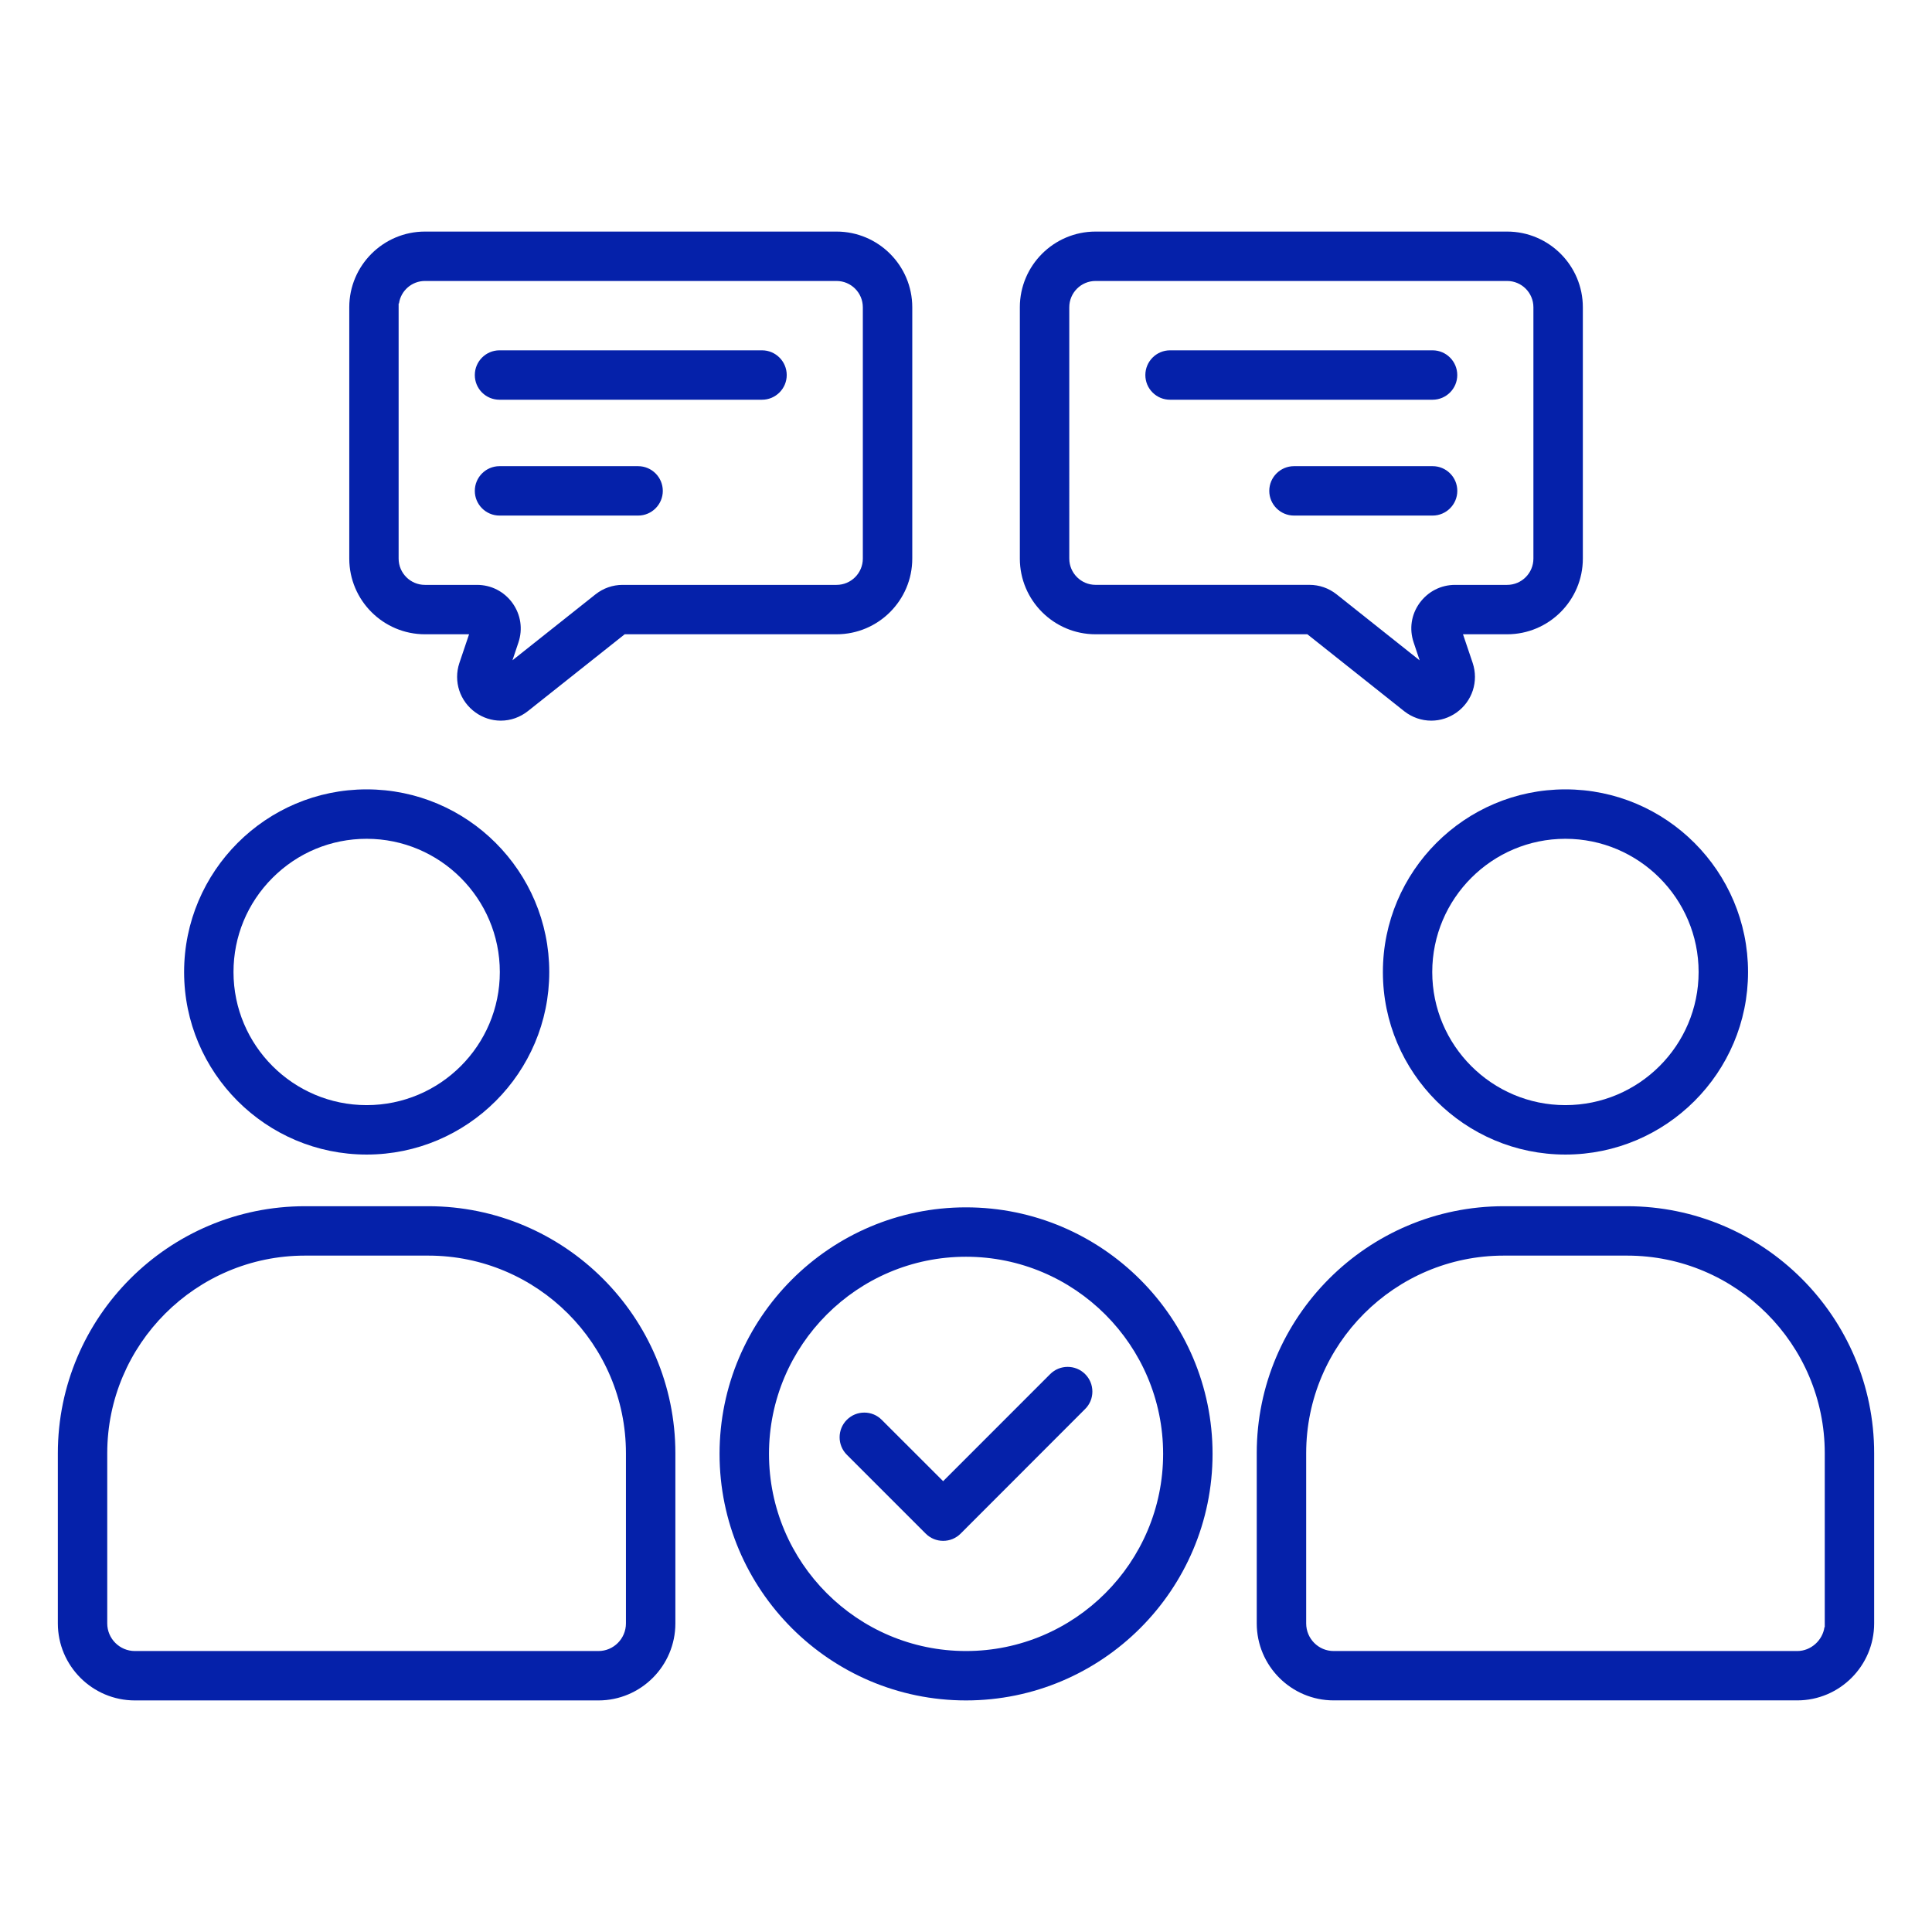 <svg xmlns="http://www.w3.org/2000/svg" xmlns:xlink="http://www.w3.org/1999/xlink" x="0px" y="0px" viewBox="0 0 512 512" style="enable-background:new 0 0 512 512;" xml:space="preserve"><style type="text/css">	.st0{fill:#0521AA;}	.st1{fill:#FFFFFF;}	.st2{fill:none;stroke:#9CB1FF;stroke-width:13;stroke-miterlimit:10;}</style><g id="Layer_1">	<g>		<path class="st0" d="M431.19,319.66h-32.67c-36.1,0-65.47,29.36-65.47,65.46v45.09c0,11.25,9.14,20.41,20.38,20.41h122.86   c11.24,0,20.38-9.16,20.38-20.41v-45.09C496.67,349.02,467.3,319.66,431.19,319.66z M483.58,431.22h-0.08   c-0.5,3.51-3.6,6.32-7.21,6.32H353.43c-4.02,0-7.28-3.29-7.28-7.32v-45.09c0-28.88,23.49-52.38,52.38-52.38h32.67   c28.89,0,52.38,23.5,52.38,52.38V431.22z M414.85,209.19c-26.67,0-48.37,21.72-48.37,48.41c0,26.67,21.7,48.37,48.37,48.37   c26.69,0,48.4-21.7,48.4-48.37C463.25,230.91,441.54,209.19,414.85,209.19z M414.84,292.87c-19.45,0-35.28-15.82-35.28-35.27   c0-19.47,15.83-35.31,35.28-35.31c19.47,0,35.31,15.84,35.31,35.31C450.15,277.05,434.31,292.87,414.84,292.87z M113.5,319.66   H80.83c-36.12,0-65.5,29.37-65.5,65.47v45.09c0,11.25,9.16,20.41,20.41,20.41H158.6c11.23,0,20.38-9.16,20.38-20.41v-45.09   C178.98,349.03,149.6,319.66,113.5,319.66z M165.88,430.22c0,4.03-3.27,7.32-7.28,7.32H35.74c-4.03,0-7.32-3.29-7.32-7.32v-45.09   c0-28.88,23.51-52.38,52.41-52.38h32.67c28.88,0,52.38,23.5,52.38,52.38V430.22z M97.16,209.19c-26.67,0-48.37,21.72-48.37,48.41   c0,26.67,21.7,48.37,48.37,48.37c26.69,0,48.4-21.7,48.4-48.37C145.56,230.91,123.85,209.19,97.16,209.19z M97.16,292.87   c-19.45,0-35.28-15.82-35.28-35.27c0-9.42,3.67-18.28,10.34-24.96c6.67-6.67,15.53-10.35,24.94-10.35   c19.47,0,35.3,15.84,35.3,35.31C132.46,277.05,116.63,292.87,97.16,292.87z M169.11,123.54h-36.74c-3.61,0-6.54,2.94-6.54,6.55   c0,3.6,2.93,6.54,6.54,6.54h36.74c3.61,0,6.54-2.94,6.54-6.54C175.65,126.48,172.72,123.54,169.11,123.54z M201.95,92.84h-69.58   c-3.61,0-6.54,2.94-6.54,6.55c0,1.75,0.68,3.4,1.92,4.64c1.23,1.22,2.86,1.9,4.6,1.9c0.01,0,0.01,0,0.02,0h69.58   c3.6,0,6.54-2.94,6.54-6.54C208.49,95.78,205.55,92.84,201.95,92.84z M201.95,92.84h-69.58c-3.61,0-6.54,2.94-6.54,6.55   c0,1.75,0.68,3.4,1.92,4.64c1.23,1.22,2.86,1.9,4.6,1.9c0.01,0,0.01,0,0.02,0h69.58c3.6,0,6.54-2.94,6.54-6.54   C208.49,95.78,205.55,92.84,201.95,92.84z M169.11,123.54h-36.74c-3.61,0-6.54,2.94-6.54,6.55c0,3.6,2.93,6.54,6.54,6.54h36.74   c3.61,0,6.54-2.94,6.54-6.54C175.65,126.48,172.72,123.54,169.11,123.54z M169.11,123.54h-36.74c-3.61,0-6.54,2.94-6.54,6.55   c0,3.6,2.93,6.54,6.54,6.54h36.74c3.61,0,6.54-2.94,6.54-6.54C175.65,126.48,172.72,123.54,169.11,123.54z M201.95,92.84h-69.58   c-3.61,0-6.54,2.94-6.54,6.55c0,1.75,0.68,3.4,1.92,4.64c1.23,1.22,2.86,1.9,4.6,1.9c0.01,0,0.01,0,0.02,0h69.58   c3.6,0,6.54-2.94,6.54-6.54C208.49,95.78,205.55,92.84,201.95,92.84z M201.95,92.84h-69.58c-3.61,0-6.54,2.94-6.54,6.55   c0,1.75,0.68,3.4,1.92,4.64c1.23,1.22,2.86,1.9,4.6,1.9c0.01,0,0.01,0,0.02,0h69.58c3.6,0,6.54-2.94,6.54-6.54   C208.49,95.78,205.55,92.84,201.95,92.84z M169.11,123.54h-36.74c-3.61,0-6.54,2.94-6.54,6.55c0,3.6,2.93,6.54,6.54,6.54h36.74   c3.61,0,6.54-2.94,6.54-6.54C175.65,126.48,172.72,123.54,169.11,123.54z M169.11,123.54h-36.74c-3.61,0-6.54,2.94-6.54,6.55   c0,3.6,2.93,6.54,6.54,6.54h36.74c3.61,0,6.54-2.94,6.54-6.54C175.65,126.48,172.72,123.54,169.11,123.54z M201.95,92.84h-69.58   c-3.61,0-6.54,2.94-6.54,6.55c0,1.75,0.68,3.4,1.92,4.64c1.23,1.22,2.86,1.9,4.6,1.9c0.01,0,0.01,0,0.02,0h69.58   c3.6,0,6.54-2.94,6.54-6.54C208.49,95.78,205.55,92.84,201.95,92.84z M201.95,92.84h-69.58c-3.61,0-6.54,2.94-6.54,6.55   c0,1.75,0.68,3.4,1.92,4.64c1.23,1.22,2.86,1.9,4.6,1.9c0.01,0,0.01,0,0.02,0h69.58c3.6,0,6.54-2.94,6.54-6.54   C208.49,95.78,205.55,92.84,201.95,92.84z M169.11,123.54h-36.74c-3.61,0-6.54,2.94-6.54,6.55c0,3.6,2.93,6.54,6.54,6.54h36.74   c3.61,0,6.54-2.94,6.54-6.54C175.65,126.48,172.72,123.54,169.11,123.54z M169.11,123.54h-36.74c-3.61,0-6.54,2.94-6.54,6.55   c0,3.6,2.93,6.54,6.54,6.54h36.74c3.61,0,6.54-2.94,6.54-6.54C175.65,126.48,172.72,123.54,169.11,123.54z M201.95,92.84h-69.58   c-3.61,0-6.54,2.94-6.54,6.55c0,1.75,0.68,3.4,1.92,4.64c1.23,1.22,2.86,1.9,4.6,1.9c0.01,0,0.01,0,0.02,0h69.58   c3.6,0,6.54-2.94,6.54-6.54C208.49,95.78,205.55,92.84,201.95,92.84z M201.95,92.84h-69.58c-3.61,0-6.54,2.94-6.54,6.55   c0,1.75,0.68,3.4,1.92,4.64c1.23,1.22,2.86,1.9,4.6,1.9c0.01,0,0.01,0,0.02,0h69.58c3.6,0,6.54-2.94,6.54-6.54   C208.49,95.78,205.55,92.84,201.95,92.84z M169.11,123.54h-36.74c-3.61,0-6.54,2.94-6.54,6.55c0,3.6,2.93,6.54,6.54,6.54h36.74   c3.61,0,6.54-2.94,6.54-6.54C175.65,126.48,172.72,123.54,169.11,123.54z M169.11,123.54h-36.74c-3.61,0-6.54,2.94-6.54,6.55   c0,3.6,2.93,6.54,6.54,6.54h36.74c3.61,0,6.54-2.94,6.54-6.54C175.65,126.48,172.72,123.54,169.11,123.54z M201.95,92.84h-69.58   c-3.61,0-6.54,2.94-6.54,6.55c0,1.75,0.68,3.4,1.92,4.64c1.23,1.22,2.86,1.9,4.6,1.9c0.01,0,0.01,0,0.02,0h69.58   c3.6,0,6.54-2.94,6.54-6.54C208.49,95.78,205.55,92.84,201.95,92.84z M201.95,92.84h-69.58c-3.61,0-6.54,2.94-6.54,6.55   c0,1.75,0.68,3.4,1.92,4.64c1.23,1.22,2.86,1.9,4.6,1.9c0.01,0,0.01,0,0.02,0h69.58c3.6,0,6.54-2.94,6.54-6.54   C208.49,95.78,205.55,92.84,201.95,92.84z M169.11,123.54h-36.74c-3.61,0-6.54,2.94-6.54,6.55c0,3.6,2.93,6.54,6.54,6.54h36.74   c3.61,0,6.54-2.94,6.54-6.54C175.65,126.48,172.72,123.54,169.11,123.54z M169.11,123.54h-36.74c-3.61,0-6.54,2.94-6.54,6.55   c0,3.6,2.93,6.54,6.54,6.54h36.74c3.61,0,6.54-2.94,6.54-6.54C175.65,126.48,172.72,123.54,169.11,123.54z M201.95,92.84h-69.58   c-3.61,0-6.54,2.94-6.54,6.55c0,1.75,0.68,3.4,1.92,4.64c1.23,1.22,2.86,1.9,4.6,1.9c0.01,0,0.01,0,0.02,0h69.58   c3.6,0,6.54-2.94,6.54-6.54C208.49,95.78,205.55,92.84,201.95,92.84z M201.95,92.84h-69.58c-3.61,0-6.54,2.94-6.54,6.55   c0,1.75,0.68,3.4,1.92,4.64c1.23,1.22,2.86,1.9,4.6,1.9c0.01,0,0.01,0,0.02,0h69.58c3.6,0,6.54-2.94,6.54-6.54   C208.49,95.78,205.55,92.84,201.95,92.84z M169.11,123.54h-36.74c-3.61,0-6.54,2.94-6.54,6.55c0,3.6,2.93,6.54,6.54,6.54h36.74   c3.61,0,6.54-2.94,6.54-6.54C175.65,126.48,172.72,123.54,169.11,123.54z M221.69,61.37H112.62c-11.06,0-20.06,9-20.06,20.06v66.6   c0,11.06,9,20.06,20.06,20.06h11.69l-2.57,7.61c-1.62,4.87,0.11,10.15,4.3,13.13c1.97,1.4,4.28,2.15,6.67,2.15   c2.61,0,5.09-0.88,7.19-2.53l25.65-20.36h56.14c11.07,0,20.07-9,20.07-20.06v-66.6C241.76,70.37,232.76,61.37,221.69,61.37z    M228.66,148.03c0,3.84-3.12,6.97-6.97,6.97h-56.7c-2.62,0-5.1,0.87-7.18,2.51l-22,17.47l1.57-4.69c1.21-3.58,0.64-7.4-1.57-10.48   c-2.22-3.06-5.64-4.81-9.4-4.81H112.6c-3.84,0-6.96-3.13-6.96-6.97v-67.6h0.09c0.48-3.37,3.39-5.97,6.89-5.97h109.07   c3.85,0,6.97,3.13,6.97,6.97V148.03z M201.95,92.84h-69.58c-3.61,0-6.54,2.94-6.54,6.55c0,1.75,0.68,3.4,1.92,4.64   c1.23,1.22,2.86,1.9,4.6,1.9c0.01,0,0.01,0,0.02,0h69.58c3.6,0,6.54-2.94,6.54-6.54C208.49,95.78,205.55,92.84,201.95,92.84z    M169.11,123.54h-36.74c-3.61,0-6.54,2.94-6.54,6.55c0,3.6,2.93,6.54,6.54,6.54h36.74c3.61,0,6.54-2.94,6.54-6.54   C175.65,126.48,172.72,123.54,169.11,123.54z M169.11,123.54h-36.74c-3.61,0-6.54,2.94-6.54,6.55c0,3.6,2.93,6.54,6.54,6.54h36.74   c3.61,0,6.54-2.94,6.54-6.54C175.65,126.48,172.72,123.54,169.11,123.54z M201.95,92.84h-69.58c-3.61,0-6.54,2.94-6.54,6.55   c0,1.75,0.68,3.4,1.92,4.64c1.23,1.22,2.86,1.9,4.6,1.9c0.01,0,0.01,0,0.02,0h69.58c3.6,0,6.54-2.94,6.54-6.54   C208.49,95.78,205.55,92.84,201.95,92.84z M201.95,92.84h-69.58c-3.61,0-6.54,2.94-6.54,6.55c0,1.75,0.68,3.4,1.92,4.64   c1.23,1.22,2.86,1.9,4.6,1.9c0.01,0,0.01,0,0.02,0h69.58c3.6,0,6.54-2.94,6.54-6.54C208.49,95.78,205.55,92.84,201.95,92.84z    M169.11,123.54h-36.74c-3.61,0-6.54,2.94-6.54,6.55c0,3.6,2.93,6.54,6.54,6.54h36.74c3.61,0,6.54-2.94,6.54-6.54   C175.65,126.48,172.72,123.54,169.11,123.54z M169.11,123.54h-36.74c-3.61,0-6.54,2.94-6.54,6.55c0,3.6,2.93,6.54,6.54,6.54h36.74   c3.61,0,6.54-2.94,6.54-6.54C175.65,126.48,172.72,123.54,169.11,123.54z M201.95,92.84h-69.58c-3.61,0-6.54,2.94-6.54,6.55   c0,1.75,0.68,3.4,1.92,4.64c1.23,1.22,2.86,1.9,4.6,1.9c0.01,0,0.01,0,0.02,0h69.58c3.6,0,6.54-2.94,6.54-6.54   C208.49,95.78,205.55,92.84,201.95,92.84z M201.95,92.84h-69.58c-3.61,0-6.54,2.94-6.54,6.55c0,1.75,0.68,3.4,1.92,4.64   c1.23,1.22,2.86,1.9,4.6,1.9c0.01,0,0.01,0,0.02,0h69.58c3.6,0,6.54-2.94,6.54-6.54C208.49,95.78,205.55,92.84,201.95,92.84z    M169.11,123.54h-36.74c-3.61,0-6.54,2.94-6.54,6.55c0,3.6,2.93,6.54,6.54,6.54h36.74c3.61,0,6.54-2.94,6.54-6.54   C175.65,126.48,172.72,123.54,169.11,123.54z M169.11,123.54h-36.74c-3.61,0-6.54,2.94-6.54,6.55c0,3.6,2.93,6.54,6.54,6.54h36.74   c3.61,0,6.54-2.94,6.54-6.54C175.65,126.48,172.72,123.54,169.11,123.54z M201.95,92.84h-69.58c-3.61,0-6.54,2.94-6.54,6.55   c0,1.75,0.68,3.4,1.92,4.64c1.23,1.22,2.86,1.9,4.6,1.9c0.01,0,0.01,0,0.02,0h69.58c3.6,0,6.54-2.94,6.54-6.54   C208.49,95.78,205.55,92.84,201.95,92.84z M201.95,92.84h-69.58c-3.61,0-6.54,2.94-6.54,6.55c0,1.75,0.68,3.4,1.92,4.64   c1.23,1.22,2.86,1.9,4.6,1.9c0.01,0,0.01,0,0.02,0h69.58c3.6,0,6.54-2.94,6.54-6.54C208.49,95.78,205.55,92.84,201.95,92.84z    M169.11,123.54h-36.74c-3.61,0-6.54,2.94-6.54,6.55c0,3.6,2.93,6.54,6.54,6.54h36.74c3.61,0,6.54-2.94,6.54-6.54   C175.65,126.48,172.72,123.54,169.11,123.54z M169.11,123.54h-36.74c-3.61,0-6.54,2.94-6.54,6.55c0,3.6,2.93,6.54,6.54,6.54h36.74   c3.61,0,6.54-2.94,6.54-6.54C175.65,126.48,172.72,123.54,169.11,123.54z M201.95,92.84h-69.58c-3.61,0-6.54,2.94-6.54,6.55   c0,1.75,0.68,3.4,1.92,4.64c1.23,1.22,2.86,1.9,4.6,1.9c0.01,0,0.01,0,0.02,0h69.58c3.6,0,6.54-2.94,6.54-6.54   C208.49,95.78,205.55,92.84,201.95,92.84z M201.95,92.84h-69.58c-3.61,0-6.54,2.94-6.54,6.55c0,1.75,0.68,3.4,1.92,4.64   c1.23,1.22,2.86,1.9,4.6,1.9c0.01,0,0.01,0,0.02,0h69.58c3.6,0,6.54-2.94,6.54-6.54C208.49,95.78,205.55,92.84,201.95,92.84z    M169.11,123.54h-36.74c-3.61,0-6.54,2.94-6.54,6.55c0,3.6,2.93,6.54,6.54,6.54h36.74c3.61,0,6.54-2.94,6.54-6.54   C175.65,126.48,172.72,123.54,169.11,123.54z M169.11,123.54h-36.74c-3.61,0-6.54,2.94-6.54,6.55c0,3.6,2.93,6.54,6.54,6.54h36.74   c3.61,0,6.54-2.94,6.54-6.54C175.65,126.48,172.72,123.54,169.11,123.54z M201.95,92.84h-69.58c-3.61,0-6.54,2.94-6.54,6.55   c0,1.75,0.68,3.4,1.92,4.64c1.23,1.22,2.86,1.9,4.6,1.9c0.01,0,0.01,0,0.02,0h69.58c3.6,0,6.54-2.94,6.54-6.54   C208.49,95.78,205.55,92.84,201.95,92.84z M201.95,92.84h-69.58c-3.61,0-6.54,2.94-6.54,6.55c0,1.75,0.68,3.4,1.92,4.64   c1.23,1.22,2.86,1.9,4.6,1.9c0.01,0,0.01,0,0.02,0h69.58c3.6,0,6.54-2.94,6.54-6.54C208.49,95.78,205.55,92.84,201.95,92.84z    M169.11,123.54h-36.74c-3.61,0-6.54,2.94-6.54,6.55c0,3.6,2.93,6.54,6.54,6.54h36.74c3.61,0,6.54-2.94,6.54-6.54   C175.65,126.48,172.72,123.54,169.11,123.54z M169.11,123.54h-36.74c-3.61,0-6.54,2.94-6.54,6.55c0,3.6,2.93,6.54,6.54,6.54h36.74   c3.61,0,6.54-2.94,6.54-6.54C175.65,126.48,172.72,123.54,169.11,123.54z M201.95,92.84h-69.58c-3.61,0-6.54,2.94-6.54,6.55   c0,1.75,0.68,3.4,1.92,4.64c1.23,1.22,2.86,1.9,4.6,1.9c0.01,0,0.01,0,0.02,0h69.58c3.6,0,6.54-2.94,6.54-6.54   C208.49,95.78,205.55,92.84,201.95,92.84z M379.65,92.84h-69.58c-3.6,0-6.54,2.94-6.54,6.55c0,1.75,0.68,3.4,1.92,4.63   c1.23,1.23,2.87,1.91,4.61,1.91h69.59c3.61,0,6.54-2.94,6.54-6.54C386.19,95.78,383.26,92.84,379.65,92.84z M384.28,125.45   c-1.23-1.23-2.87-1.91-4.61-1.91h-36.75c-3.61,0-6.55,2.94-6.55,6.55c0,3.6,2.94,6.54,6.55,6.54h36.74c3.6,0,6.54-2.94,6.54-6.54   C386.2,128.33,385.52,126.69,384.28,125.45z M384.28,125.45c-1.23-1.23-2.87-1.91-4.61-1.91h-36.75c-3.61,0-6.55,2.94-6.55,6.55   c0,3.6,2.94,6.54,6.55,6.54h36.74c3.6,0,6.54-2.94,6.54-6.54C386.2,128.33,385.52,126.69,384.28,125.45z M379.65,92.84h-69.58   c-3.6,0-6.54,2.94-6.54,6.55c0,1.75,0.68,3.4,1.92,4.63c1.23,1.23,2.87,1.91,4.61,1.91h69.59c3.61,0,6.54-2.94,6.54-6.54   C386.19,95.78,383.26,92.84,379.65,92.84z M379.65,92.84h-69.58c-3.6,0-6.54,2.94-6.54,6.55c0,1.75,0.68,3.4,1.92,4.63   c1.23,1.23,2.87,1.91,4.61,1.91h69.59c3.61,0,6.54-2.94,6.54-6.54C386.19,95.78,383.26,92.84,379.65,92.84z M384.28,125.45   c-1.23-1.23-2.87-1.91-4.61-1.91h-36.75c-3.61,0-6.55,2.94-6.55,6.55c0,3.6,2.94,6.54,6.55,6.54h36.74c3.6,0,6.54-2.94,6.54-6.54   C386.2,128.33,385.52,126.69,384.28,125.45z M384.28,125.45c-1.23-1.23-2.87-1.91-4.61-1.91h-36.75c-3.61,0-6.55,2.94-6.55,6.55   c0,3.6,2.94,6.54,6.55,6.54h36.74c3.6,0,6.54-2.94,6.54-6.54C386.2,128.33,385.52,126.69,384.28,125.45z M379.65,92.84h-69.58   c-3.6,0-6.54,2.94-6.54,6.55c0,1.75,0.68,3.4,1.92,4.63c1.23,1.23,2.87,1.91,4.61,1.91h69.59c3.61,0,6.54-2.94,6.54-6.54   C386.19,95.78,383.26,92.84,379.65,92.84z M379.65,92.84h-69.58c-3.6,0-6.54,2.94-6.54,6.55c0,1.75,0.68,3.4,1.92,4.63   c1.23,1.23,2.87,1.91,4.61,1.91h69.59c3.61,0,6.54-2.94,6.54-6.54C386.19,95.78,383.26,92.84,379.65,92.84z M384.28,125.45   c-1.23-1.23-2.87-1.91-4.61-1.91h-36.75c-3.61,0-6.55,2.94-6.55,6.55c0,3.6,2.94,6.54,6.55,6.54h36.74c3.6,0,6.54-2.94,6.54-6.54   C386.2,128.33,385.52,126.69,384.28,125.45z M384.28,125.45c-1.23-1.23-2.87-1.91-4.61-1.91h-36.75c-3.61,0-6.55,2.94-6.55,6.55   c0,3.6,2.94,6.54,6.55,6.54h36.74c3.6,0,6.54-2.94,6.54-6.54C386.2,128.33,385.52,126.69,384.28,125.45z M379.65,92.84h-69.58   c-3.6,0-6.54,2.94-6.54,6.55c0,1.75,0.68,3.4,1.92,4.63c1.23,1.23,2.87,1.91,4.61,1.91h69.59c3.61,0,6.54-2.94,6.54-6.54   C386.19,95.78,383.26,92.84,379.65,92.84z M379.65,92.84h-69.58c-3.6,0-6.54,2.94-6.54,6.55c0,1.75,0.68,3.4,1.92,4.63   c1.23,1.23,2.87,1.91,4.61,1.91h69.59c3.61,0,6.54-2.94,6.54-6.54C386.19,95.78,383.26,92.84,379.65,92.84z M384.28,125.45   c-1.23-1.23-2.87-1.91-4.61-1.91h-36.75c-3.61,0-6.55,2.94-6.55,6.55c0,3.6,2.94,6.54,6.55,6.54h36.74c3.6,0,6.54-2.94,6.54-6.54   C386.2,128.33,385.52,126.69,384.28,125.45z M384.28,125.45c-1.23-1.23-2.87-1.91-4.61-1.91h-36.75c-3.61,0-6.55,2.94-6.55,6.55   c0,3.6,2.94,6.54,6.55,6.54h36.74c3.6,0,6.54-2.94,6.54-6.54C386.2,128.33,385.52,126.69,384.28,125.45z M379.65,92.84h-69.58   c-3.6,0-6.54,2.94-6.54,6.55c0,1.75,0.68,3.4,1.92,4.63c1.23,1.23,2.87,1.91,4.61,1.91h69.59c3.61,0,6.54-2.94,6.54-6.54   C386.19,95.78,383.26,92.84,379.65,92.84z M379.65,92.84h-69.58c-3.6,0-6.54,2.94-6.54,6.55c0,1.75,0.68,3.4,1.92,4.63   c1.23,1.23,2.87,1.91,4.61,1.91h69.59c3.61,0,6.54-2.94,6.54-6.54C386.19,95.78,383.26,92.84,379.65,92.84z M384.28,125.45   c-1.23-1.23-2.87-1.91-4.61-1.91h-36.75c-3.61,0-6.55,2.94-6.55,6.55c0,3.6,2.94,6.54,6.55,6.54h36.74c3.6,0,6.54-2.94,6.54-6.54   C386.2,128.33,385.52,126.69,384.28,125.45z M384.28,125.45c-1.23-1.23-2.87-1.91-4.61-1.91h-36.75c-3.61,0-6.55,2.94-6.55,6.55   c0,3.6,2.94,6.54,6.55,6.54h36.74c3.6,0,6.54-2.94,6.54-6.54C386.2,128.33,385.52,126.69,384.28,125.45z M379.65,92.84h-69.58   c-3.6,0-6.54,2.94-6.54,6.55c0,1.75,0.68,3.4,1.92,4.63c1.23,1.23,2.87,1.91,4.61,1.91h69.59c3.61,0,6.54-2.94,6.54-6.54   C386.19,95.78,383.26,92.84,379.65,92.84z M379.65,92.84h-69.58c-3.6,0-6.54,2.94-6.54,6.55c0,1.75,0.68,3.4,1.92,4.63   c1.23,1.23,2.87,1.91,4.61,1.91h69.59c3.61,0,6.54-2.94,6.54-6.54C386.19,95.78,383.26,92.84,379.65,92.84z M384.28,125.45   c-1.23-1.23-2.87-1.91-4.61-1.91h-36.75c-3.61,0-6.55,2.94-6.55,6.55c0,3.6,2.94,6.54,6.55,6.54h36.74c3.6,0,6.54-2.94,6.54-6.54   C386.2,128.33,385.52,126.69,384.28,125.45z M384.28,125.45c-1.23-1.23-2.87-1.91-4.61-1.91h-36.75c-3.61,0-6.55,2.94-6.55,6.55   c0,3.6,2.94,6.54,6.55,6.54h36.74c3.6,0,6.54-2.94,6.54-6.54C386.2,128.33,385.52,126.69,384.28,125.45z M386.19,99.39   c0-3.61-2.93-6.55-6.54-6.55h-69.58c-3.6,0-6.54,2.94-6.54,6.55c0,1.75,0.68,3.4,1.92,4.63c1.23,1.23,2.87,1.91,4.61,1.91h69.59   C383.26,105.93,386.19,102.99,386.19,99.39z M399.41,61.37H290.33c-11.06,0-20.06,9-20.06,20.06v66.6c0,11.06,9,20.06,20.06,20.06   h56.14l25.7,20.42c2.08,1.61,4.55,2.47,7.14,2.47c2.39,0,4.7-0.75,6.68-2.15c4.19-2.98,5.91-8.27,4.28-13.16l-2.56-7.58h11.7   c11.06,0,20.06-9,20.06-20.06v-66.6C419.47,70.37,410.47,61.37,399.41,61.37z M406.37,148.03c0,3.84-3.12,6.97-6.96,6.97H385.6   c-3.75,0-7.18,1.76-9.41,4.83c-2.2,3.06-2.77,6.86-1.55,10.44l1.58,4.73l-22-17.49c-2.09-1.65-4.58-2.52-7.21-2.52h-56.68   c-3.84,0-6.96-3.13-6.96-6.97V81.43c0-3.84,3.12-6.97,6.96-6.97h109.08c3.84,0,6.96,3.13,6.96,6.97V148.03z M379.67,123.54h-36.75   c-3.61,0-6.55,2.94-6.55,6.55c0,3.6,2.94,6.54,6.55,6.54h36.74c3.6,0,6.54-2.94,6.54-6.54c0-1.76-0.68-3.4-1.92-4.64   C383.05,124.22,381.41,123.54,379.67,123.54z M386.19,99.39c0-3.61-2.93-6.55-6.54-6.55h-69.58c-3.6,0-6.54,2.94-6.54,6.55   c0,1.75,0.68,3.4,1.92,4.63c1.23,1.23,2.87,1.91,4.61,1.91h69.59C383.26,105.93,386.19,102.99,386.19,99.39z M379.65,92.84h-69.58   c-3.6,0-6.54,2.94-6.54,6.55c0,1.75,0.68,3.4,1.92,4.63c1.23,1.23,2.87,1.91,4.61,1.91h69.59c3.61,0,6.54-2.94,6.54-6.54   C386.19,95.78,383.26,92.84,379.65,92.84z M384.28,125.45c-1.23-1.23-2.87-1.91-4.61-1.91h-36.75c-3.61,0-6.55,2.94-6.55,6.55   c0,3.6,2.94,6.54,6.55,6.54h36.74c3.6,0,6.54-2.94,6.54-6.54C386.2,128.33,385.52,126.69,384.28,125.45z M384.28,125.45   c-1.23-1.23-2.87-1.91-4.61-1.91h-36.75c-3.61,0-6.55,2.94-6.55,6.55c0,3.6,2.94,6.54,6.55,6.54h36.74c3.6,0,6.54-2.94,6.54-6.54   C386.2,128.33,385.52,126.69,384.28,125.45z M379.65,92.84h-69.58c-3.6,0-6.54,2.94-6.54,6.55c0,1.75,0.68,3.4,1.92,4.63   c1.23,1.23,2.87,1.91,4.61,1.91h69.59c3.61,0,6.54-2.94,6.54-6.54C386.19,95.78,383.26,92.84,379.65,92.84z M379.65,92.84h-69.58   c-3.6,0-6.54,2.94-6.54,6.55c0,1.75,0.68,3.4,1.92,4.63c1.23,1.23,2.87,1.91,4.61,1.91h69.59c3.61,0,6.54-2.94,6.54-6.54   C386.19,95.78,383.26,92.84,379.65,92.84z M384.28,125.45c-1.23-1.23-2.87-1.91-4.61-1.91h-36.75c-3.61,0-6.55,2.94-6.55,6.55   c0,3.6,2.94,6.54,6.55,6.54h36.74c3.6,0,6.54-2.94,6.54-6.54C386.2,128.33,385.52,126.69,384.28,125.45z M384.28,125.45   c-1.23-1.23-2.87-1.91-4.61-1.91h-36.75c-3.61,0-6.55,2.94-6.55,6.55c0,3.6,2.94,6.54,6.55,6.54h36.74c3.6,0,6.54-2.94,6.54-6.54   C386.2,128.33,385.52,126.69,384.28,125.45z M379.65,92.84h-69.58c-3.6,0-6.54,2.94-6.54,6.55c0,1.75,0.68,3.4,1.92,4.63   c1.23,1.23,2.87,1.91,4.61,1.91h69.59c3.61,0,6.54-2.94,6.54-6.54C386.19,95.78,383.26,92.84,379.65,92.84z M379.65,92.84h-69.58   c-3.6,0-6.54,2.94-6.54,6.55c0,1.75,0.68,3.4,1.92,4.63c1.23,1.23,2.87,1.91,4.61,1.91h69.59c3.61,0,6.54-2.94,6.54-6.54   C386.19,95.78,383.26,92.84,379.65,92.84z M384.28,125.45c-1.23-1.23-2.87-1.91-4.61-1.91h-36.75c-3.61,0-6.55,2.94-6.55,6.55   c0,3.6,2.94,6.54,6.55,6.54h36.74c3.6,0,6.54-2.94,6.54-6.54C386.2,128.33,385.52,126.69,384.28,125.45z M384.28,125.45   c-1.23-1.23-2.87-1.91-4.61-1.91h-36.75c-3.61,0-6.55,2.94-6.55,6.55c0,3.6,2.94,6.54,6.55,6.54h36.74c3.6,0,6.54-2.94,6.54-6.54   C386.2,128.33,385.52,126.69,384.28,125.45z M379.65,92.84h-69.58c-3.6,0-6.54,2.94-6.54,6.55c0,1.75,0.68,3.4,1.92,4.63   c1.23,1.23,2.87,1.91,4.61,1.91h69.59c3.61,0,6.54-2.94,6.54-6.54C386.19,95.78,383.26,92.84,379.65,92.84z M379.65,92.84h-69.58   c-3.6,0-6.54,2.94-6.54,6.55c0,1.75,0.68,3.4,1.92,4.63c1.23,1.23,2.87,1.91,4.61,1.91h69.59c3.61,0,6.54-2.94,6.54-6.54   C386.19,95.78,383.26,92.84,379.65,92.84z M384.28,125.45c-1.23-1.23-2.87-1.91-4.61-1.91h-36.75c-3.61,0-6.55,2.94-6.55,6.55   c0,3.6,2.94,6.54,6.55,6.54h36.74c3.6,0,6.54-2.94,6.54-6.54C386.2,128.33,385.52,126.69,384.28,125.45z M384.28,125.45   c-1.23-1.23-2.87-1.91-4.61-1.91h-36.75c-3.61,0-6.55,2.94-6.55,6.55c0,3.6,2.94,6.54,6.55,6.54h36.74c3.6,0,6.54-2.94,6.54-6.54   C386.2,128.33,385.52,126.69,384.28,125.45z M379.65,92.84h-69.58c-3.6,0-6.54,2.94-6.54,6.55c0,1.75,0.68,3.4,1.92,4.63   c1.23,1.23,2.87,1.91,4.61,1.91h69.59c3.61,0,6.54-2.94,6.54-6.54C386.19,95.78,383.26,92.84,379.65,92.84z M379.65,92.84h-69.58   c-3.6,0-6.54,2.94-6.54,6.55c0,1.75,0.68,3.4,1.92,4.63c1.23,1.23,2.87,1.91,4.61,1.91h69.59c3.61,0,6.54-2.94,6.54-6.54   C386.19,95.78,383.26,92.84,379.65,92.84z M384.28,125.45c-1.23-1.23-2.87-1.91-4.61-1.91h-36.75c-3.61,0-6.55,2.94-6.55,6.55   c0,3.6,2.94,6.54,6.55,6.54h36.74c3.6,0,6.54-2.94,6.54-6.54C386.2,128.33,385.52,126.69,384.28,125.45z M384.28,125.45   c-1.23-1.23-2.87-1.91-4.61-1.91h-36.75c-3.61,0-6.55,2.94-6.55,6.55c0,3.6,2.94,6.54,6.55,6.54h36.74c3.6,0,6.54-2.94,6.54-6.54   C386.2,128.33,385.52,126.69,384.28,125.45z M379.65,92.84h-69.58c-3.6,0-6.54,2.94-6.54,6.55c0,1.75,0.68,3.4,1.92,4.63   c1.23,1.23,2.87,1.91,4.61,1.91h69.59c3.61,0,6.54-2.94,6.54-6.54C386.19,95.78,383.26,92.84,379.65,92.84z M379.65,92.84h-69.58   c-3.6,0-6.54,2.94-6.54,6.55c0,1.75,0.68,3.4,1.92,4.63c1.23,1.23,2.87,1.91,4.61,1.91h69.59c3.61,0,6.54-2.94,6.54-6.54   C386.19,95.78,383.26,92.84,379.65,92.84z M384.28,125.45c-1.23-1.23-2.87-1.91-4.61-1.91h-36.75c-3.61,0-6.55,2.94-6.55,6.55   c0,3.6,2.94,6.54,6.55,6.54h36.74c3.6,0,6.54-2.94,6.54-6.54C386.2,128.33,385.52,126.69,384.28,125.45z M201.95,92.84h-69.58   c-3.61,0-6.54,2.94-6.54,6.55c0,1.75,0.68,3.4,1.92,4.64c1.23,1.22,2.86,1.9,4.6,1.9c0.01,0,0.01,0,0.02,0h69.58   c3.6,0,6.54-2.94,6.54-6.54C208.49,95.78,205.55,92.84,201.95,92.84z M169.11,123.54h-36.74c-3.61,0-6.54,2.94-6.54,6.55   c0,3.6,2.93,6.54,6.54,6.54h36.74c3.61,0,6.54-2.94,6.54-6.54C175.65,126.48,172.72,123.54,169.11,123.54z M379.65,92.84h-69.58   c-3.6,0-6.54,2.94-6.54,6.55c0,1.75,0.68,3.4,1.92,4.63c1.23,1.23,2.87,1.91,4.61,1.91h69.59c3.61,0,6.54-2.94,6.54-6.54   C386.19,95.78,383.26,92.84,379.65,92.84z M384.28,125.45c-1.23-1.23-2.87-1.91-4.61-1.91h-36.75c-3.61,0-6.55,2.94-6.55,6.55   c0,3.6,2.94,6.54,6.55,6.54h36.74c3.6,0,6.54-2.94,6.54-6.54C386.2,128.33,385.52,126.69,384.28,125.45z M287.57,364.15   c-2.55-2.55-6.71-2.55-9.26,0l-28.37,28.38l-16.27-16.26c-1.23-1.24-2.87-1.92-4.62-1.92s-3.39,0.68-4.63,1.92   c-2.55,2.55-2.55,6.7,0,9.25l20.9,20.9c1.24,1.24,2.88,1.92,4.63,1.92s3.39-0.68,4.63-1.92l32.99-33.02   c1.24-1.23,1.92-2.87,1.92-4.62S288.81,365.39,287.57,364.15z M287.57,364.15c-2.55-2.55-6.71-2.55-9.26,0l-28.37,28.38   l-16.27-16.26c-1.23-1.24-2.87-1.92-4.62-1.92s-3.39,0.68-4.63,1.92c-2.55,2.55-2.55,6.7,0,9.25l20.9,20.9   c1.24,1.24,2.88,1.92,4.63,1.92s3.39-0.68,4.63-1.92l32.99-33.02c1.24-1.23,1.92-2.87,1.92-4.62S288.81,365.39,287.57,364.15z    M287.57,364.15c-2.55-2.55-6.71-2.55-9.26,0l-28.37,28.38l-16.27-16.26c-1.23-1.24-2.87-1.92-4.62-1.92s-3.39,0.68-4.63,1.92   c-2.55,2.55-2.55,6.7,0,9.25l20.9,20.9c1.24,1.24,2.88,1.92,4.63,1.92s3.39-0.68,4.63-1.92l32.99-33.02   c1.24-1.23,1.92-2.87,1.92-4.62S288.81,365.39,287.57,364.15z M287.57,364.15c-2.55-2.55-6.71-2.55-9.26,0l-28.37,28.38   l-16.27-16.26c-1.23-1.24-2.87-1.92-4.62-1.92s-3.39,0.68-4.63,1.92c-2.55,2.55-2.55,6.7,0,9.25l20.9,20.9   c1.24,1.24,2.88,1.92,4.63,1.92s3.39-0.68,4.63-1.92l32.99-33.02c1.24-1.23,1.92-2.87,1.92-4.62S288.81,365.39,287.57,364.15z    M287.57,364.15c-2.55-2.55-6.71-2.55-9.26,0l-28.37,28.38l-16.27-16.26c-1.23-1.24-2.87-1.92-4.62-1.92s-3.39,0.68-4.63,1.92   c-2.55,2.55-2.55,6.7,0,9.25l20.9,20.9c1.24,1.24,2.88,1.92,4.63,1.92s3.39-0.68,4.63-1.92l32.99-33.02   c1.24-1.23,1.92-2.87,1.92-4.62S288.81,365.39,287.57,364.15z M287.57,364.15c-2.55-2.55-6.71-2.55-9.26,0l-28.37,28.38   l-16.27-16.26c-1.23-1.24-2.87-1.92-4.62-1.92s-3.39,0.68-4.63,1.92c-2.55,2.55-2.55,6.7,0,9.25l20.9,20.9   c1.24,1.24,2.88,1.92,4.63,1.92s3.39-0.68,4.63-1.92l32.99-33.02c1.24-1.23,1.92-2.87,1.92-4.62S288.81,365.39,287.57,364.15z    M287.57,364.15c-2.55-2.55-6.71-2.55-9.26,0l-28.37,28.38l-16.27-16.26c-1.23-1.24-2.87-1.92-4.62-1.92s-3.39,0.68-4.63,1.92   c-2.55,2.55-2.55,6.7,0,9.25l20.9,20.9c1.24,1.24,2.88,1.92,4.63,1.92s3.39-0.68,4.63-1.92l32.99-33.02   c1.24-1.23,1.92-2.87,1.92-4.62S288.81,365.39,287.57,364.15z M287.57,364.15c-2.55-2.55-6.71-2.55-9.26,0l-28.37,28.38   l-16.27-16.26c-1.23-1.24-2.87-1.92-4.62-1.92s-3.39,0.68-4.63,1.92c-2.55,2.55-2.55,6.7,0,9.25l20.9,20.9   c1.24,1.24,2.88,1.92,4.63,1.92s3.39-0.68,4.63-1.92l32.99-33.02c1.24-1.23,1.92-2.87,1.92-4.62S288.81,365.39,287.57,364.15z    M287.57,364.15c-2.55-2.55-6.71-2.55-9.26,0l-28.37,28.38l-16.27-16.26c-1.23-1.24-2.87-1.92-4.62-1.92s-3.39,0.68-4.63,1.92   c-2.55,2.55-2.55,6.7,0,9.25l20.9,20.9c1.24,1.24,2.88,1.92,4.63,1.92s3.39-0.68,4.63-1.92l32.99-33.02   c1.24-1.23,1.92-2.87,1.92-4.62S288.81,365.39,287.57,364.15z M287.57,364.15c-2.55-2.55-6.71-2.55-9.26,0l-28.37,28.38   l-16.27-16.26c-1.23-1.24-2.87-1.92-4.62-1.92s-3.39,0.68-4.63,1.92c-2.55,2.55-2.55,6.7,0,9.25l20.9,20.9   c1.24,1.24,2.88,1.92,4.63,1.92s3.39-0.68,4.63-1.92l32.99-33.02c1.24-1.23,1.92-2.87,1.92-4.62S288.81,365.39,287.57,364.15z    M287.57,364.15c-2.55-2.55-6.71-2.55-9.26,0l-28.37,28.38l-16.27-16.26c-1.23-1.24-2.87-1.92-4.62-1.92s-3.39,0.68-4.63,1.92   c-2.55,2.55-2.55,6.7,0,9.25l20.9,20.9c1.24,1.24,2.88,1.92,4.63,1.92s3.39-0.68,4.63-1.92l32.99-33.02   c1.24-1.23,1.92-2.87,1.92-4.62S288.81,365.39,287.57,364.15z M287.57,364.15c-2.55-2.55-6.71-2.55-9.26,0l-28.37,28.38   l-16.27-16.26c-1.23-1.24-2.87-1.92-4.62-1.92s-3.39,0.68-4.63,1.92c-2.55,2.55-2.55,6.7,0,9.25l20.9,20.9   c1.24,1.24,2.88,1.92,4.63,1.92s3.39-0.68,4.63-1.92l32.99-33.02c1.24-1.23,1.92-2.87,1.92-4.62S288.81,365.39,287.57,364.15z    M256,319.96c-36.01,0-65.31,29.31-65.31,65.33c0,36.03,29.3,65.34,65.31,65.34c36.03,0,65.34-29.31,65.34-65.34   C321.34,349.27,292.03,319.96,256,319.96z M256,437.54c-28.79,0-52.21-23.44-52.21-52.25c0-28.8,23.42-52.24,52.21-52.24   c28.81,0,52.24,23.44,52.24,52.24C308.24,414.1,284.81,437.54,256,437.54z M278.31,364.15l-28.37,28.38l-16.27-16.26   c-1.23-1.24-2.87-1.92-4.62-1.92s-3.39,0.68-4.63,1.92c-2.55,2.55-2.55,6.7,0,9.25l20.9,20.9c1.24,1.24,2.88,1.92,4.63,1.92   s3.39-0.68,4.63-1.92l32.99-33.02c1.24-1.23,1.92-2.87,1.92-4.62s-0.68-3.39-1.92-4.63C285.02,361.6,280.86,361.6,278.31,364.15z    M287.57,364.15c-2.55-2.55-6.71-2.55-9.26,0l-28.37,28.38l-16.27-16.26c-1.23-1.24-2.87-1.92-4.62-1.92s-3.39,0.68-4.63,1.92   c-2.55,2.55-2.55,6.7,0,9.25l20.9,20.9c1.24,1.24,2.88,1.92,4.63,1.92s3.39-0.68,4.63-1.92l32.99-33.02   c1.24-1.23,1.92-2.87,1.92-4.62S288.81,365.39,287.57,364.15z M287.57,364.15c-2.55-2.55-6.71-2.55-9.26,0l-28.37,28.38   l-16.27-16.26c-1.23-1.24-2.87-1.92-4.62-1.92s-3.39,0.68-4.63,1.92c-2.55,2.55-2.55,6.7,0,9.25l20.9,20.9   c1.24,1.24,2.88,1.92,4.63,1.92s3.39-0.68,4.63-1.92l32.99-33.02c1.24-1.23,1.92-2.87,1.92-4.62S288.81,365.39,287.57,364.15z    M287.57,364.15c-2.55-2.55-6.71-2.55-9.26,0l-28.37,28.38l-16.27-16.26c-1.23-1.24-2.87-1.92-4.62-1.92s-3.39,0.68-4.63,1.92   c-2.55,2.55-2.55,6.7,0,9.25l20.9,20.9c1.24,1.24,2.88,1.92,4.63,1.92s3.39-0.68,4.63-1.92l32.99-33.02   c1.24-1.23,1.92-2.87,1.92-4.62S288.81,365.39,287.57,364.15z M287.57,364.15c-2.55-2.55-6.71-2.55-9.26,0l-28.37,28.38   l-16.27-16.26c-1.23-1.24-2.87-1.92-4.62-1.92s-3.39,0.68-4.63,1.92c-2.55,2.55-2.55,6.7,0,9.25l20.9,20.9   c1.24,1.24,2.88,1.92,4.63,1.92s3.39-0.68,4.63-1.92l32.99-33.02c1.24-1.23,1.92-2.87,1.92-4.62S288.81,365.39,287.57,364.15z    M287.57,364.15c-2.55-2.55-6.71-2.55-9.26,0l-28.37,28.38l-16.27-16.26c-1.23-1.24-2.87-1.92-4.62-1.92s-3.39,0.68-4.63,1.92   c-2.55,2.55-2.55,6.7,0,9.25l20.9,20.9c1.24,1.24,2.88,1.92,4.63,1.92s3.39-0.68,4.63-1.92l32.99-33.02   c1.24-1.23,1.92-2.87,1.92-4.62S288.81,365.39,287.57,364.15z M287.57,364.15c-2.55-2.55-6.71-2.55-9.26,0l-28.37,28.38   l-16.27-16.26c-1.23-1.24-2.87-1.92-4.62-1.92s-3.39,0.68-4.63,1.92c-2.55,2.55-2.55,6.7,0,9.25l20.9,20.9   c1.24,1.24,2.88,1.92,4.63,1.92s3.39-0.68,4.63-1.92l32.99-33.02c1.24-1.23,1.92-2.87,1.92-4.62S288.81,365.39,287.57,364.15z    M287.57,364.15c-2.55-2.55-6.71-2.55-9.26,0l-28.37,28.38l-16.27-16.26c-1.23-1.24-2.87-1.92-4.62-1.92s-3.39,0.68-4.63,1.92   c-2.55,2.55-2.55,6.7,0,9.25l20.9,20.9c1.24,1.24,2.88,1.92,4.63,1.92s3.39-0.68,4.63-1.92l32.99-33.02   c1.24-1.23,1.92-2.87,1.92-4.62S288.81,365.39,287.57,364.15z M287.57,364.15c-2.55-2.55-6.71-2.55-9.26,0l-28.37,28.38   l-16.27-16.26c-1.23-1.24-2.87-1.92-4.62-1.92s-3.39,0.68-4.63,1.92c-2.55,2.55-2.55,6.7,0,9.25l20.9,20.9   c1.24,1.24,2.88,1.92,4.63,1.92s3.39-0.68,4.63-1.92l32.99-33.02c1.24-1.23,1.92-2.87,1.92-4.62S288.81,365.39,287.57,364.15z    M287.57,364.15c-2.55-2.55-6.71-2.55-9.26,0l-28.37,28.38l-16.27-16.26c-1.23-1.24-2.87-1.92-4.62-1.92s-3.39,0.68-4.63,1.92   c-2.55,2.55-2.55,6.7,0,9.25l20.9,20.9c1.24,1.24,2.88,1.92,4.63,1.92s3.39-0.68,4.63-1.92l32.99-33.02   c1.24-1.23,1.92-2.87,1.92-4.62S288.81,365.39,287.57,364.15z M287.57,364.15c-2.55-2.55-6.71-2.55-9.26,0l-28.37,28.38   l-16.27-16.26c-1.23-1.24-2.87-1.92-4.62-1.92s-3.39,0.68-4.63,1.92c-2.55,2.55-2.55,6.7,0,9.25l20.9,20.9   c1.24,1.24,2.88,1.92,4.63,1.92s3.39-0.68,4.63-1.92l32.99-33.02c1.24-1.23,1.92-2.87,1.92-4.62S288.81,365.39,287.57,364.15z    M287.57,364.15c-2.55-2.55-6.71-2.55-9.26,0l-28.37,28.38l-16.27-16.26c-1.23-1.24-2.87-1.92-4.62-1.92s-3.39,0.68-4.63,1.92   c-2.55,2.55-2.55,6.7,0,9.25l20.9,20.9c1.24,1.24,2.88,1.92,4.63,1.92s3.39-0.68,4.63-1.92l32.99-33.02   c1.24-1.23,1.92-2.87,1.92-4.62S288.81,365.39,287.57,364.15z M287.57,364.15c-2.55-2.55-6.71-2.55-9.26,0l-28.37,28.38   l-16.27-16.26c-1.23-1.24-2.87-1.92-4.62-1.92s-3.39,0.68-4.63,1.92c-2.55,2.55-2.55,6.7,0,9.25l20.9,20.9   c1.24,1.24,2.88,1.92,4.63,1.92s3.39-0.68,4.63-1.92l32.99-33.02c1.24-1.23,1.92-2.87,1.92-4.62S288.81,365.39,287.57,364.15z"></path>	</g></g><g id="Layer_2"></g><g id="Layer_3"></g><g id="Layer_4"></g><g id="Layer_5"></g><g id="Layer_6"></g><g id="Layer_7"></g></svg>